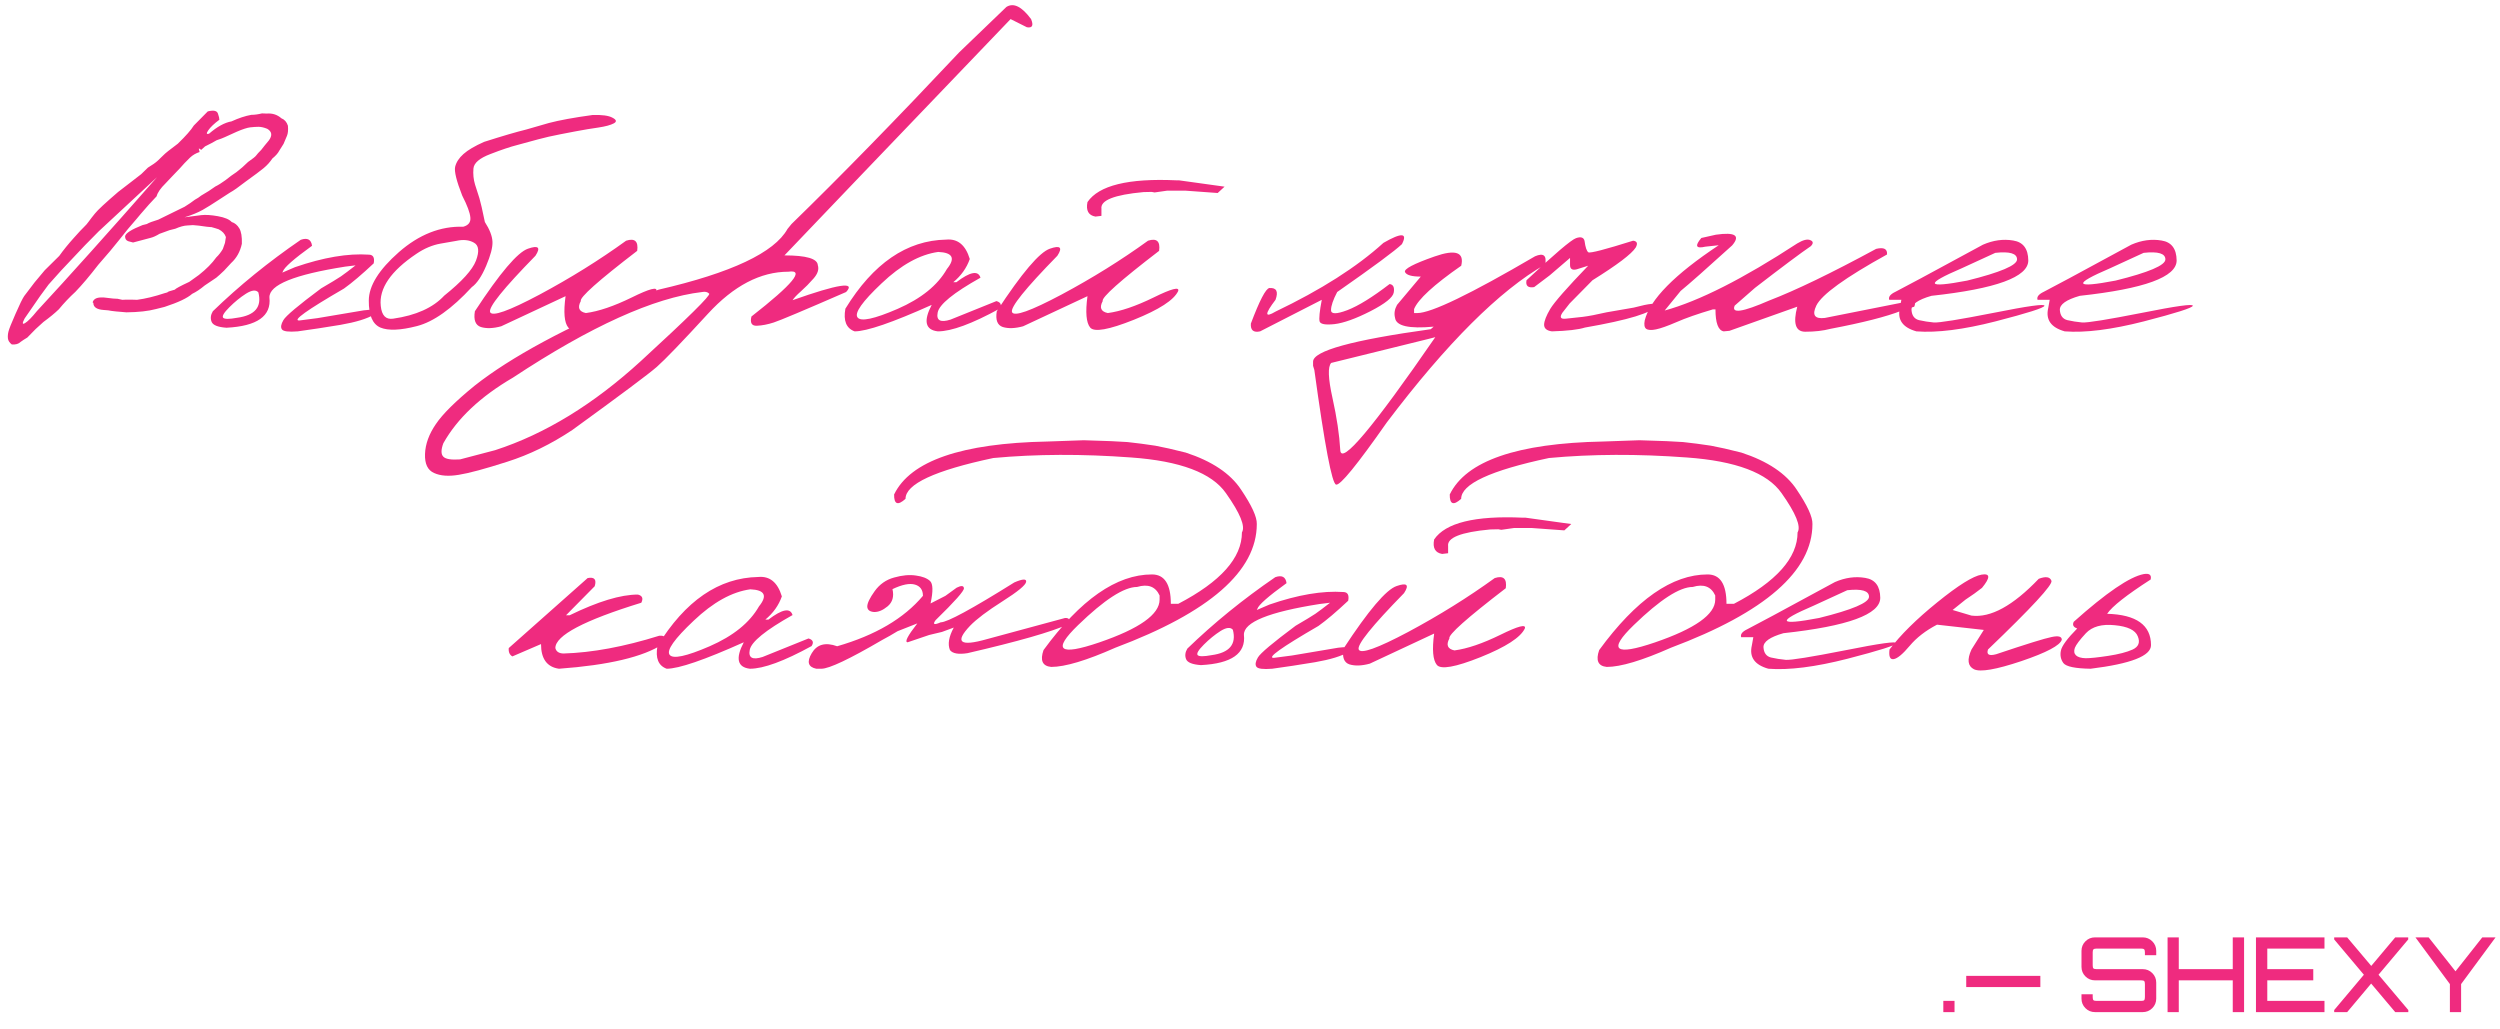 <?xml version="1.0" encoding="UTF-8"?> <svg xmlns="http://www.w3.org/2000/svg" width="289" height="119" viewBox="0 0 289 119" fill="none"><path d="M224.648 117V115.704H225.944V117H224.648ZM227.296 114.108V112.812H235.864V114.108H227.296ZM242.18 117C241.748 117 241.38 116.848 241.076 116.544C240.772 116.24 240.62 115.872 240.62 115.44V114.936H241.916V115.26C241.916 115.436 241.944 115.556 242 115.62C242.064 115.676 242.184 115.704 242.36 115.704H247.52C247.696 115.704 247.812 115.676 247.868 115.62C247.924 115.556 247.952 115.436 247.952 115.26V113.772C247.952 113.588 247.924 113.468 247.868 113.412C247.812 113.356 247.696 113.328 247.52 113.328H242.18C241.748 113.328 241.38 113.176 241.076 112.872C240.772 112.568 240.62 112.2 240.62 111.768V109.92C240.62 109.488 240.772 109.12 241.076 108.816C241.38 108.512 241.748 108.36 242.18 108.36H247.7C248.132 108.36 248.5 108.512 248.804 108.816C249.108 109.12 249.26 109.488 249.26 109.92V110.424H247.952V110.1C247.952 109.924 247.924 109.808 247.868 109.752C247.812 109.688 247.696 109.656 247.52 109.656H242.36C242.184 109.656 242.064 109.688 242 109.752C241.944 109.808 241.916 109.924 241.916 110.1V111.588C241.916 111.772 241.944 111.892 242 111.948C242.064 112.004 242.184 112.032 242.36 112.032H247.7C248.132 112.032 248.5 112.184 248.804 112.488C249.108 112.792 249.26 113.16 249.26 113.592V115.44C249.26 115.872 249.108 116.24 248.804 116.544C248.5 116.848 248.132 117 247.7 117H242.18ZM250.571 117V108.36H251.867V112.032H258.107V108.36H259.415V117H258.107V113.328H251.867V117H250.571ZM260.79 117V108.36H268.71V109.656H262.098V112.032H267.414V113.328H262.098V115.704H268.71V117H260.79ZM269.833 117V116.76L273.265 112.68L269.833 108.6V108.36H271.333L274.117 111.66L276.889 108.36H278.389V108.6L274.957 112.68L278.401 116.76V117H276.889L274.105 113.7L271.333 117H269.833ZM283.208 117V113.76L279.224 108.36H280.748L283.856 112.284L286.952 108.36H288.488L284.504 113.76V117H283.208Z" fill="#EF2B7F"></path><path d="M24.018 12.878C24.689 12.71 25.08 12.794 25.192 13.129C25.304 13.451 25.36 13.688 25.36 13.842C24.759 14.289 24.332 14.694 24.081 15.058C23.829 15.421 23.857 15.554 24.165 15.456C25.101 14.646 25.968 14.17 26.764 14.031C27.589 13.653 28.35 13.402 29.049 13.276C29.427 13.276 29.839 13.22 30.286 13.108L30.831 13.129C31.488 13.073 32.054 13.255 32.529 13.674C32.892 13.814 33.144 14.101 33.284 14.534C33.326 15.037 33.291 15.421 33.179 15.687C33.081 15.938 32.948 16.253 32.781 16.63C32.585 16.951 32.417 17.217 32.278 17.427C32.138 17.706 31.872 18.007 31.481 18.328C31.215 18.733 30.88 19.104 30.475 19.439C30.083 19.761 29.392 20.278 28.399 20.991C27.575 21.633 26.967 22.06 26.576 22.269L25.087 23.234C24.542 23.597 23.99 23.939 23.431 24.261C22.886 24.568 22.187 24.855 21.335 25.12L23.263 24.869C23.78 24.813 24.423 24.855 25.192 24.994C25.975 25.134 26.506 25.358 26.785 25.665C27.148 25.777 27.442 26.022 27.666 26.399C27.889 26.776 27.987 27.37 27.959 28.181C27.764 29.089 27.351 29.83 26.722 30.403L25.905 31.284C25.527 31.647 25.227 31.919 25.003 32.101C24.822 32.213 24.374 32.514 23.662 33.003C23.145 33.436 22.662 33.757 22.215 33.967C21.67 34.456 20.608 34.959 19.029 35.476L18.022 35.728C17.142 35.965 16.003 36.091 14.605 36.105L13.389 36L12.865 35.938L12.509 35.875L11.985 35.833C11.188 35.777 10.79 35.504 10.79 35.015L10.706 34.952C10.818 34.575 11.153 34.386 11.712 34.386H11.985L13.075 34.512L13.452 34.533H13.557L14.144 34.659L14.584 34.638H15.15L15.842 34.659C16.806 34.533 17.876 34.274 19.05 33.883L19.364 33.799C19.336 33.743 19.616 33.639 20.203 33.485C20.3 33.359 20.86 33.059 21.88 32.583L22.991 31.787C23.857 31.102 24.528 30.424 25.003 29.753C25.283 29.488 25.534 29.166 25.758 28.789L26.009 28.076L26.114 27.405C25.988 27.028 25.709 26.727 25.276 26.504L24.878 26.378L24.437 26.252H24.353C24.2 26.252 23.745 26.196 22.991 26.085L22.299 26.022L21.649 26.064C21.272 26.078 20.811 26.203 20.265 26.441L19.595 26.609C19.357 26.707 18.973 26.846 18.442 27.028C18.05 27.266 17.715 27.419 17.435 27.489C17.17 27.559 16.485 27.741 15.381 28.034L14.836 27.887C14.584 27.804 14.459 27.615 14.459 27.322C14.501 26.972 15.171 26.539 16.471 26.022L16.974 25.896C17.198 25.756 17.638 25.588 18.295 25.393L21.335 23.904C21.81 23.611 22.208 23.338 22.53 23.087C22.795 22.947 23.04 22.786 23.263 22.605C23.878 22.255 24.423 21.906 24.898 21.556C25.22 21.403 25.611 21.158 26.072 20.823C26.52 20.459 26.939 20.152 27.33 19.9C27.582 19.705 27.812 19.516 28.022 19.334C28.232 19.139 28.448 18.936 28.672 18.726C29.217 18.349 29.531 18.098 29.615 17.972C29.699 17.846 29.895 17.629 30.202 17.322L30.58 16.84L31.083 16.232C31.502 15.659 31.439 15.211 30.894 14.89C30.517 14.736 30.181 14.659 29.888 14.659C29.608 14.659 29.287 14.681 28.923 14.722C28.574 14.764 28.057 14.932 27.372 15.226C26.701 15.519 26.24 15.729 25.988 15.854C25.751 15.966 25.436 16.085 25.045 16.211C24.724 16.407 24.276 16.644 23.703 16.924L23.263 17.322L22.991 17.154V17.238L23.075 17.573C22.641 17.713 22.271 17.93 21.963 18.223C21.502 18.671 21.111 19.083 20.79 19.46L19.867 20.424L19.134 21.2C18.561 21.759 18.218 22.255 18.106 22.689L17.226 23.632L16.241 24.764L15.821 25.267C15.081 26.106 14.41 26.916 13.809 27.699C13.208 28.468 12.39 29.439 11.356 30.613C10.364 31.898 9.483 32.94 8.715 33.736C8.016 34.379 7.38 35.05 6.807 35.749C6.346 36.196 5.752 36.685 5.025 37.216L4.124 38.034C3.76 38.397 3.439 38.726 3.159 39.019C2.852 39.201 2.593 39.368 2.384 39.522C2.146 39.76 1.804 39.858 1.356 39.816C1.091 39.606 0.944 39.376 0.916 39.124C0.888 38.872 0.909 38.607 0.979 38.327C1.049 38.034 1.321 37.349 1.797 36.273C2.272 35.183 2.607 34.498 2.803 34.218C3.013 33.939 3.411 33.415 3.998 32.646L5.172 31.242L6.849 29.585C7.324 28.915 7.89 28.216 8.547 27.489C9.106 26.86 9.49 26.448 9.7 26.252C9.923 26.043 10.112 25.826 10.266 25.602C10.434 25.365 10.671 25.057 10.979 24.68C11.286 24.289 12.181 23.457 13.662 22.185L15.213 20.991L16.324 20.131L17.1 19.376C17.617 19.069 18.001 18.796 18.253 18.559C18.505 18.321 18.721 18.111 18.903 17.93C19.084 17.734 19.637 17.294 20.559 16.609C21.481 15.715 22.096 15.016 22.404 14.513L24.018 12.878ZM5.612 32.898L4.627 34.239L2.845 36.818C2.551 37.377 2.572 37.552 2.908 37.342C3.243 37.132 3.697 36.671 4.27 35.959C7.96 31.975 12.586 26.818 18.148 20.487L11.419 26.735L9.826 28.349L7.058 31.284L5.612 32.898ZM34.772 27.72C35.541 27.454 35.974 27.685 36.072 28.412C33.962 29.935 32.837 30.927 32.697 31.388L32.634 31.514L34.101 30.885C37.386 29.753 40.237 29.271 42.655 29.439C43.144 29.453 43.325 29.788 43.2 30.445C41.83 31.731 40.684 32.702 39.762 33.359C35.471 35.847 33.752 37.077 34.605 37.049L36.701 36.776L42.047 35.875C43.682 35.693 44.087 35.854 43.263 36.357C42.438 36.846 41.138 37.244 39.363 37.552C37.602 37.845 35.953 38.097 34.416 38.306C33.368 38.39 32.76 38.313 32.592 38.076C32.424 37.838 32.48 37.482 32.76 37.007C33.039 36.517 34.493 35.295 37.12 33.338C38.224 32.695 38.986 32.234 39.405 31.954C39.825 31.661 40.391 31.235 41.103 30.676L39.908 30.822C34.025 31.745 31.104 32.933 31.146 34.386C31.383 36.538 29.727 37.705 26.177 37.887C25.185 37.817 24.612 37.587 24.458 37.195C24.305 36.804 24.353 36.399 24.605 35.979C27.652 33.031 31.041 30.277 34.772 27.72ZM26.513 35.518C25.884 36.147 25.646 36.552 25.8 36.734C25.968 36.902 26.506 36.902 27.414 36.734C29.483 36.455 30.3 35.476 29.867 33.799C29.587 33.478 29.112 33.527 28.441 33.946C27.784 34.365 27.142 34.889 26.513 35.518ZM70.809 13.611C71.27 13.849 71.319 14.066 70.955 14.261C70.592 14.457 69.998 14.618 69.173 14.743C68.377 14.855 67.496 15.002 66.532 15.184L64.792 15.519C63.842 15.701 62.982 15.896 62.214 16.106C61.445 16.316 60.648 16.532 59.824 16.756C58.999 16.965 57.958 17.315 56.7 17.804C55.442 18.279 54.785 18.838 54.73 19.481C54.674 20.124 54.736 20.746 54.918 21.347C55.114 21.934 55.282 22.458 55.421 22.919C55.561 23.38 55.771 24.296 56.05 25.665C56.609 26.532 56.903 27.294 56.931 27.95C56.959 28.593 56.714 29.523 56.197 30.738C55.68 31.954 55.128 32.772 54.541 33.191C52.221 35.707 50.104 37.209 48.189 37.698C46.288 38.188 44.884 38.243 43.975 37.866C43.067 37.475 42.62 36.434 42.634 34.743C42.634 33.051 43.794 31.186 46.114 29.145C48.447 27.105 50.928 26.127 53.556 26.21C54.157 26.043 54.429 25.686 54.373 25.141C54.331 24.596 54.017 23.751 53.43 22.605C52.773 20.928 52.5 19.823 52.612 19.292C52.738 18.761 53.059 18.265 53.577 17.804C54.094 17.343 54.89 16.875 55.966 16.399C58.063 15.729 59.684 15.254 60.83 14.974L63.45 14.219C64.666 13.898 66.343 13.59 68.482 13.297C69.586 13.255 70.361 13.36 70.809 13.611ZM44.017 35.371C44.129 36.476 44.604 36.965 45.443 36.839C48.084 36.462 50.055 35.574 51.354 34.177C53.395 32.541 54.618 31.193 55.023 30.131C55.428 29.055 55.352 28.363 54.792 28.055C54.233 27.734 53.549 27.664 52.738 27.846L50.935 28.16C49.985 28.328 49.055 28.719 48.147 29.334C45.17 31.332 43.794 33.345 44.017 35.371ZM72.381 27.825C73.387 27.503 73.813 27.895 73.66 28.999C69.159 32.451 66.986 34.386 67.14 34.806C66.735 35.56 66.93 36.021 67.727 36.189C69.208 35.993 70.976 35.392 73.031 34.386C75.099 33.366 76.043 33.121 75.861 33.653C75.372 34.687 73.667 35.791 70.746 36.965C67.839 38.125 66.155 38.425 65.694 37.866C65.232 37.307 65.127 36.098 65.379 34.239L57.937 37.719C57.015 37.971 56.232 37.999 55.589 37.803C54.96 37.594 54.73 36.986 54.897 35.979C57.79 31.563 59.838 29.152 61.04 28.747C62.242 28.328 62.528 28.6 61.899 29.565C58.182 33.366 56.435 35.539 56.658 36.084C56.896 36.629 58.803 35.952 62.381 34.051C65.959 32.136 69.292 30.061 72.381 27.825ZM116.341 0.803C117.166 0.286 118.116 0.754 119.192 2.207C119.5 2.948 119.339 3.262 118.71 3.151L116.824 2.207L99.235 20.571L90.682 29.523C93.212 29.523 94.497 29.9 94.539 30.655C94.693 31.13 94.532 31.64 94.057 32.185C93.582 32.73 93.093 33.226 92.59 33.673C92.087 34.121 91.765 34.463 91.625 34.701C96.908 32.828 98.97 32.514 97.81 33.757C92.932 35.882 90.144 37.056 89.445 37.279C88.76 37.503 88.111 37.629 87.496 37.657C86.895 37.684 86.685 37.328 86.867 36.587C91.646 32.856 93.072 31.13 91.143 31.409C87.915 31.409 84.812 33.031 81.835 36.273C78.859 39.515 76.888 41.563 75.924 42.415C74.959 43.254 71.703 45.685 66.155 49.711C63.695 51.346 61.186 52.569 58.629 53.379C56.057 54.204 54.191 54.707 53.032 54.889C51.858 55.084 50.907 55.014 50.181 54.679C49.44 54.358 49.09 53.624 49.132 52.478C49.174 51.332 49.593 50.179 50.39 49.019C51.173 47.859 52.661 46.384 54.855 44.595C59.048 41.283 65.442 37.831 74.037 34.239L76.133 33.485C84.547 31.542 89.515 29.201 91.038 26.462L91.5 25.896C97.132 20.418 103.596 13.8 110.891 6.043L116.341 0.803ZM51.25 52.792C51.515 53.072 52.158 53.176 53.178 53.107L57.245 52.038C63.017 50.165 68.635 46.727 74.1 41.723C79.55 36.72 82.178 34.128 81.982 33.946C81.787 33.75 81.514 33.687 81.165 33.757C75.588 34.414 68.3 37.712 59.3 43.652C55.54 45.846 52.857 48.376 51.25 51.241C50.97 51.996 50.97 52.513 51.25 52.792ZM109.382 27.699C110.709 27.573 111.618 28.321 112.107 29.942C111.743 30.976 111.108 31.871 110.199 32.625H110.555C112.149 31.409 113.078 31.235 113.344 32.101C110.227 33.848 108.578 35.19 108.396 36.126C108.215 37.049 108.711 37.321 109.885 36.944L115.188 34.806C115.706 34.959 115.824 35.253 115.545 35.686C112.358 37.433 109.982 38.306 108.417 38.306C106.964 38.139 106.726 37.118 107.704 35.246C103.162 37.286 100.192 38.306 98.795 38.306C97.831 37.957 97.474 37.084 97.726 35.686C100.94 30.445 104.825 27.783 109.382 27.699ZM101.918 32.751C99.682 34.861 98.753 36.175 99.13 36.692C99.508 37.209 101.052 36.881 103.763 35.707C106.489 34.519 108.389 32.982 109.465 31.095C110.472 29.851 110.136 29.194 108.459 29.124C106.335 29.418 104.155 30.627 101.918 32.751ZM135.963 20.844H136.278L141.561 21.578L140.764 22.311L137.011 22.039H134.936L133.469 22.248L133.133 22.185L132.19 22.206C128.808 22.514 127.187 23.157 127.326 24.135V24.953L126.635 25.037C125.824 24.897 125.516 24.338 125.712 23.359C127.026 21.431 130.443 20.592 135.963 20.844ZM132.714 27.825C133.72 27.503 134.146 27.895 133.993 28.999C129.493 32.451 127.319 34.386 127.473 34.806C127.068 35.56 127.263 36.021 128.06 36.189C129.541 35.993 131.309 35.392 133.364 34.386C135.432 33.366 136.376 33.121 136.194 33.653C135.705 34.687 134 35.791 131.079 36.965C128.172 38.125 126.488 38.425 126.027 37.866C125.565 37.307 125.461 36.098 125.712 34.239L118.27 37.719C117.348 37.971 116.565 37.999 115.922 37.803C115.293 37.594 115.063 36.986 115.23 35.979C118.123 31.563 120.171 29.152 121.373 28.747C122.575 28.328 122.861 28.6 122.232 29.565C118.515 33.366 116.768 35.539 116.991 36.084C117.229 36.629 119.137 35.952 122.714 34.051C126.292 32.136 129.625 30.061 132.714 27.825ZM159.925 28.076C162.035 26.86 162.748 26.909 162.063 28.223C161.238 29.006 158.744 30.85 154.579 33.757C154.104 34.666 153.866 35.364 153.866 35.854C153.866 36.329 154.495 36.329 155.753 35.854C157.025 35.364 158.653 34.358 160.637 32.835C161.057 32.891 161.217 33.212 161.12 33.799C161.036 34.372 160.134 35.099 158.415 35.979C156.71 36.846 155.327 37.342 154.264 37.468C153.216 37.58 152.643 37.475 152.545 37.153C152.462 36.818 152.545 35.986 152.797 34.659L145.669 38.306C144.901 38.474 144.544 38.174 144.6 37.405C145.607 34.736 146.319 33.366 146.739 33.296C147.563 33.24 147.801 33.694 147.451 34.659C146.18 36.322 146.18 36.776 147.451 36.021C152.706 33.506 156.864 30.857 159.925 28.076ZM165.836 29.648C168.268 28.796 169.295 29.152 168.918 30.718C165.745 32.926 163.929 34.596 163.467 35.728V36.189H163.845C165.438 36.189 169.973 34.002 177.45 29.628C178.428 29.208 178.82 29.523 178.624 30.571C173.341 33.59 167.234 39.683 160.302 48.851C156.878 53.742 154.928 56.132 154.453 56.021C153.978 55.923 153.139 51.506 151.938 42.772L151.791 42.289V41.807C151.791 40.563 156.326 39.313 165.396 38.055L165.732 37.761C162.866 38.027 161.378 37.684 161.266 36.734C161.14 36.245 161.217 35.749 161.497 35.246L164.243 31.975C163.195 31.975 162.587 31.801 162.419 31.451C162.266 31.102 163.405 30.501 165.836 29.648ZM153.887 41.954C153.482 42.387 153.531 43.736 154.034 46C154.537 48.264 154.837 50.277 154.935 52.038C155.033 53.812 158.695 49.459 165.92 38.977L165.103 39.187L153.887 41.954ZM182.188 27.531C182.747 27.335 183.075 27.44 183.173 27.846C183.271 28.586 183.418 29.026 183.613 29.166C183.823 29.292 185.549 28.845 188.791 27.825C189.253 27.881 189.35 28.146 189.085 28.621C188.61 29.362 186.947 30.62 184.096 32.395L181.454 35.078L180.616 36.147C180.266 36.678 180.399 36.909 181.014 36.839C181.643 36.769 182.293 36.699 182.964 36.629C183.648 36.545 184.564 36.371 185.71 36.105L188.854 35.56C190.741 35.057 191.601 34.987 191.433 35.35C191.014 36.147 188.274 36.986 183.215 37.866C182.474 38.104 181.203 38.251 179.4 38.306C178.799 38.222 178.498 37.964 178.498 37.531C178.512 37.097 178.75 36.489 179.211 35.707C179.686 34.924 181.147 33.261 183.592 30.718L182.523 31.053C181.825 31.319 181.482 31.165 181.496 30.592V29.816L179.148 31.829L177.345 33.191C176.633 33.303 176.339 33.038 176.465 32.395C179.721 29.348 181.629 27.727 182.188 27.531ZM207.763 28.139C208.434 27.734 208.937 27.608 209.273 27.762C209.622 27.901 209.643 28.132 209.336 28.453C208.204 29.222 206.051 30.829 202.879 33.275L200.531 35.33C200.112 36.28 201.439 36.084 204.514 34.743C207.575 33.569 211.698 31.577 216.883 28.768C217.777 28.558 218.196 28.775 218.14 29.418C213.305 32.087 210.58 34.058 209.965 35.33C209.447 36.42 209.776 36.895 210.95 36.755L220.342 34.889C221.236 34.666 221.55 34.854 221.285 35.455L219.817 35.916C218.084 36.601 215.345 37.3 211.6 38.013C210.761 38.236 209.783 38.348 208.665 38.348C207.561 38.334 207.26 37.37 207.763 35.455L199.923 38.243L199.252 38.306C198.623 38.181 198.309 37.335 198.309 35.77H197.994C196.247 36.287 194.85 36.776 193.802 37.237C192.767 37.684 191.978 37.964 191.433 38.076C190.902 38.188 190.524 38.167 190.301 38.013C190.091 37.859 190.035 37.531 190.133 37.028C190.734 34.624 193.585 31.731 198.686 28.349L197.135 28.516C196.045 28.768 195.891 28.433 196.674 27.51L198.351 27.133C200.587 26.811 201.216 27.224 200.237 28.37C197.261 31.067 195.276 32.821 194.284 33.632L192.439 35.896C196.408 34.806 201.516 32.22 207.763 28.139ZM229.23 28.286C230.418 27.769 231.585 27.608 232.731 27.804C233.877 27.985 234.457 28.754 234.471 30.11C234.471 32.024 230.739 33.387 223.276 34.197C221.711 34.645 220.943 35.19 220.97 35.833C221.012 36.476 221.299 36.867 221.83 37.007C222.375 37.132 222.948 37.223 223.549 37.279C224.164 37.321 226.463 36.951 230.446 36.168C234.429 35.371 236.393 35.099 236.337 35.35C236.295 35.588 234.408 36.189 230.677 37.153C226.959 38.104 223.912 38.488 221.536 38.306C219.943 37.859 219.307 36.958 219.629 35.602L219.796 34.659H218.392C218.28 34.323 218.518 34.016 219.105 33.736C219.706 33.443 223.081 31.626 229.23 28.286ZM226.777 31.011C222.431 32.87 222.641 33.345 227.406 32.437C231.25 31.486 233.171 30.669 233.171 29.984C233.171 29.299 232.333 29.047 230.656 29.229L226.777 31.011ZM246.378 28.286C247.566 27.769 248.733 27.608 249.879 27.804C251.025 27.985 251.605 28.754 251.619 30.11C251.619 32.024 247.888 33.387 240.425 34.197C238.859 34.645 238.091 35.19 238.119 35.833C238.161 36.476 238.447 36.867 238.978 37.007C239.523 37.132 240.096 37.223 240.697 37.279C241.312 37.321 243.611 36.951 247.594 36.168C251.577 35.371 253.541 35.099 253.485 35.35C253.443 35.588 251.556 36.189 247.825 37.153C244.107 38.104 241.061 38.488 238.685 38.306C237.091 37.859 236.456 36.958 236.777 35.602L236.945 34.659H235.54C235.428 34.323 235.666 34.016 236.253 33.736C236.854 33.443 240.229 31.626 246.378 28.286ZM243.926 31.011C239.579 32.87 239.789 33.345 244.554 32.437C248.398 31.486 250.319 30.669 250.319 29.984C250.319 29.299 249.481 29.047 247.804 29.229L243.926 31.011Z" fill="#EF2B7F"></path><path d="M67.93 66.825C68.713 66.671 68.985 66.985 68.748 67.768L65.435 71.122H65.855C69.125 69.529 71.752 68.732 73.737 68.732C74.254 68.858 74.387 69.172 74.135 69.676C67.511 71.716 64.199 73.463 64.199 74.916C64.296 75.322 64.611 75.531 65.142 75.545C68.454 75.448 72.144 74.763 76.211 73.491C76.951 73.435 77.091 73.757 76.63 74.455C74.366 75.937 70.362 76.887 64.618 77.306C63.234 77.111 62.542 76.16 62.542 74.455L59.23 75.881C58.909 75.699 58.769 75.378 58.811 74.916L67.93 66.825ZM87.657 66.699C88.984 66.573 89.893 67.321 90.382 68.942C90.019 69.976 89.383 70.871 88.474 71.625H88.831C90.424 70.409 91.353 70.235 91.619 71.101C88.502 72.848 86.853 74.19 86.671 75.126C86.49 76.049 86.986 76.321 88.16 75.944L93.464 73.805C93.981 73.959 94.1 74.253 93.82 74.686C90.634 76.433 88.258 77.306 86.692 77.306C85.239 77.139 85.001 76.118 85.98 74.246C81.438 76.286 78.468 77.306 77.07 77.306C76.106 76.957 75.749 76.084 76.001 74.686C79.216 69.445 83.101 66.783 87.657 66.699ZM80.194 71.751C77.958 73.861 77.028 75.175 77.406 75.692C77.783 76.209 79.327 75.881 82.038 74.707C84.764 73.519 86.665 71.982 87.741 70.095C88.747 68.851 88.412 68.194 86.734 68.124C84.61 68.418 82.43 69.627 80.194 71.751ZM103.358 66.762C104.295 66.496 105.133 66.419 105.874 66.531C106.615 66.629 107.16 66.839 107.509 67.16C107.859 67.481 107.88 68.348 107.572 69.76L109.291 68.879L110.591 67.936C111.122 67.67 111.401 67.691 111.429 67.999C111.471 68.292 110.381 69.522 108.159 71.688C107.782 72.191 107.977 72.275 108.746 71.94C109.501 71.94 112.338 70.402 117.257 67.328C118.222 66.909 118.676 66.888 118.62 67.265C118.564 67.642 117.656 68.39 115.895 69.508C114.134 70.626 112.883 71.569 112.142 72.338C110.325 74.253 110.968 74.77 114.071 73.889L123.127 71.437C123.644 71.423 123.742 71.674 123.421 72.191C121.562 73.044 117.705 74.148 111.849 75.504C110.801 75.671 110.123 75.552 109.815 75.147C109.536 74.476 109.682 73.61 110.255 72.548L108.893 73.051L108.012 73.26L107.404 73.407L104.931 74.246C104.539 74.246 104.91 73.519 106.042 72.066L103.757 72.967C103.142 73.344 102.555 73.68 101.996 73.973C98.194 76.195 95.847 77.306 94.952 77.306H94.365C93.415 77.111 93.24 76.51 93.841 75.504C94.442 74.483 95.42 74.218 96.776 74.707C101.192 73.435 104.497 71.493 106.692 68.879C106.692 68.194 106.384 67.761 105.769 67.579C105.154 67.398 104.288 67.572 103.17 68.103C103.365 68.956 103.177 69.62 102.604 70.095C102.045 70.556 101.514 70.773 101.011 70.745C100.521 70.703 100.27 70.493 100.256 70.116C100.256 69.725 100.542 69.131 101.115 68.334C101.688 67.537 102.436 67.013 103.358 66.762ZM128.452 50.997L130.339 51.102L131.932 51.291L133.546 51.521C134.468 51.689 135.642 51.955 137.068 52.318C140.101 53.31 142.232 54.736 143.462 56.594C144.706 58.439 145.314 59.767 145.286 60.578C145.286 66.014 139.835 70.78 128.934 74.875C125.594 76.356 123.12 77.097 121.513 77.097C120.507 76.999 120.213 76.349 120.632 75.147C124.895 69.319 129.074 66.405 133.169 66.405C134.622 66.405 135.349 67.537 135.349 69.801H136.208C141.114 67.244 143.567 64.491 143.567 61.542C143.986 60.857 143.371 59.348 141.722 57.014C140.087 54.666 136.432 53.289 130.758 52.884C125.098 52.465 119.787 52.486 114.826 52.947C108.061 54.386 104.679 55.959 104.679 57.663C103.785 58.474 103.344 58.306 103.358 57.16C105.245 53.275 111.157 51.235 121.094 51.039L125.286 50.892L128.452 50.997ZM124.636 72.254C121.618 75.175 122.428 75.846 127.068 74.267C131.722 72.673 134.049 71.024 134.049 69.319V68.837C133.574 67.803 132.707 67.475 131.45 67.852C129.94 67.852 127.669 69.319 124.636 72.254ZM147.424 66.72C148.192 66.454 148.626 66.685 148.724 67.412C146.613 68.935 145.488 69.927 145.348 70.388L145.286 70.514L146.753 69.885C150.037 68.753 152.888 68.271 155.306 68.439C155.795 68.453 155.977 68.788 155.851 69.445C154.482 70.731 153.336 71.702 152.413 72.359C148.123 74.847 146.404 76.076 147.256 76.049L149.352 75.776L154.698 74.875C156.333 74.693 156.739 74.854 155.914 75.357C155.089 75.846 153.79 76.244 152.015 76.552C150.254 76.845 148.605 77.097 147.067 77.306C146.019 77.39 145.411 77.313 145.244 77.076C145.076 76.838 145.132 76.482 145.411 76.007C145.691 75.517 147.144 74.295 149.772 72.338C150.876 71.695 151.638 71.234 152.057 70.954C152.476 70.661 153.042 70.235 153.755 69.676L152.56 69.822C146.676 70.745 143.755 71.933 143.797 73.386C144.035 75.538 142.379 76.705 138.829 76.887C137.837 76.817 137.263 76.587 137.11 76.195C136.956 75.804 137.005 75.399 137.257 74.979C140.303 72.031 143.692 69.277 147.424 66.72ZM139.164 74.518C138.535 75.147 138.298 75.552 138.451 75.734C138.619 75.902 139.157 75.902 140.066 75.734C142.134 75.455 142.952 74.476 142.518 72.799C142.239 72.478 141.764 72.527 141.093 72.946C140.436 73.365 139.793 73.889 139.164 74.518ZM176.039 59.844H176.354L181.636 60.578L180.84 61.311L177.087 61.039H175.012L173.544 61.248L173.209 61.185L172.266 61.206C168.884 61.514 167.262 62.157 167.402 63.135V63.953L166.71 64.037C165.9 63.897 165.592 63.338 165.788 62.359C167.102 60.431 170.519 59.592 176.039 59.844ZM172.79 66.825C173.796 66.503 174.222 66.894 174.068 67.999C169.568 71.451 167.395 73.386 167.549 73.805C167.144 74.56 167.339 75.021 168.136 75.189C169.617 74.993 171.385 74.392 173.44 73.386C175.508 72.366 176.451 72.121 176.27 72.653C175.781 73.687 174.075 74.791 171.155 75.965C168.248 77.125 166.564 77.425 166.102 76.866C165.641 76.307 165.536 75.098 165.788 73.24L158.346 76.719C157.423 76.971 156.641 76.999 155.998 76.803C155.369 76.594 155.138 75.986 155.306 74.979C158.199 70.563 160.247 68.152 161.448 67.747C162.65 67.328 162.937 67.6 162.308 68.565C158.59 72.366 156.843 74.539 157.067 75.084C157.305 75.629 159.212 74.951 162.79 73.051C166.368 71.136 169.701 69.061 172.79 66.825ZM192.684 50.997L194.571 51.102L196.164 51.291L197.778 51.521C198.701 51.689 199.875 51.955 201.3 52.318C204.333 53.31 206.464 54.736 207.694 56.594C208.938 58.439 209.546 59.767 209.518 60.578C209.518 66.014 204.067 70.78 193.166 74.875C189.826 76.356 187.352 77.097 185.745 77.097C184.739 76.999 184.445 76.349 184.865 75.147C189.127 69.319 193.306 66.405 197.401 66.405C198.854 66.405 199.581 67.537 199.581 69.801H200.441C205.346 67.244 207.799 64.491 207.799 61.542C208.218 60.857 207.603 59.348 205.954 57.014C204.319 54.666 200.664 53.289 194.99 52.884C189.33 52.465 184.019 52.486 179.058 52.947C172.294 54.386 168.911 55.959 168.911 57.663C168.017 58.474 167.577 58.306 167.591 57.16C169.477 53.275 175.389 51.235 185.326 51.039L189.519 50.892L192.684 50.997ZM188.869 72.254C185.85 75.175 186.661 75.846 191.301 74.267C195.954 72.673 198.281 71.024 198.281 69.319V68.837C197.806 67.803 196.94 67.475 195.682 67.852C194.173 67.852 191.901 69.319 188.869 72.254ZM212.117 67.286C213.305 66.769 214.472 66.608 215.618 66.804C216.764 66.985 217.344 67.754 217.358 69.11C217.358 71.024 213.627 72.387 206.164 73.198C204.598 73.645 203.83 74.19 203.858 74.833C203.9 75.476 204.186 75.867 204.717 76.007C205.262 76.132 205.835 76.223 206.436 76.279C207.051 76.321 209.35 75.951 213.333 75.168C217.316 74.371 219.28 74.099 219.224 74.35C219.182 74.588 217.295 75.189 213.564 76.153C209.846 77.104 206.8 77.488 204.424 77.306C202.83 76.859 202.195 75.958 202.516 74.602L202.684 73.659H201.279C201.167 73.323 201.405 73.016 201.992 72.736C202.593 72.443 205.968 70.626 212.117 67.286ZM209.665 70.011C205.318 71.87 205.528 72.345 210.293 71.437C214.137 70.486 216.058 69.669 216.058 68.984C216.058 68.299 215.22 68.047 213.543 68.229L209.665 70.011ZM235.68 66.909C236.491 66.601 236.98 66.678 237.148 67.139C237.316 67.586 234.87 70.235 229.811 75.084C229.615 75.671 229.929 75.853 230.754 75.629C234.248 74.455 236.386 73.791 237.169 73.638C237.951 73.47 238.343 73.575 238.343 73.952C238.147 74.609 236.589 75.434 233.668 76.426C230.747 77.404 228.923 77.719 228.196 77.369C227.47 77.006 227.372 76.244 227.903 75.084L229.328 72.82L223.92 72.212C222.606 72.897 221.551 73.715 220.754 74.665C219.958 75.615 219.343 76.125 218.91 76.195C218.49 76.265 218.33 75.895 218.427 75.084C219.685 73.407 221.523 71.59 223.941 69.634C226.373 67.663 228.085 66.594 229.077 66.426C230.083 66.259 230.097 66.769 229.119 67.957C228.574 68.39 227.938 68.844 227.211 69.319L225.723 70.514L227.903 71.164C230.111 71.444 232.704 70.025 235.68 66.909ZM247.818 66.363C248.475 66.252 248.741 66.461 248.615 66.992C245.834 68.781 244.157 70.102 243.584 70.954C246.966 71.052 248.657 72.261 248.657 74.581C248.657 75.825 246.33 76.733 241.676 77.306C239.901 77.278 238.853 77.062 238.531 76.656C238.224 76.237 238.126 75.755 238.238 75.21C238.35 74.665 238.979 73.812 240.125 72.653C239.677 72.499 239.545 72.24 239.726 71.877C243.5 68.509 246.197 66.671 247.818 66.363ZM244.464 72.275C242.969 72.121 241.858 72.429 241.131 73.198C240.418 73.966 239.992 74.532 239.852 74.896C239.726 75.259 239.768 75.545 239.978 75.755C240.201 75.965 240.579 76.076 241.11 76.091C241.655 76.091 242.521 76 243.709 75.818C244.911 75.636 245.855 75.392 246.539 75.084C247.224 74.763 247.42 74.253 247.126 73.554C246.847 72.841 245.959 72.415 244.464 72.275Z" fill="#EF2B7F"></path></svg> 